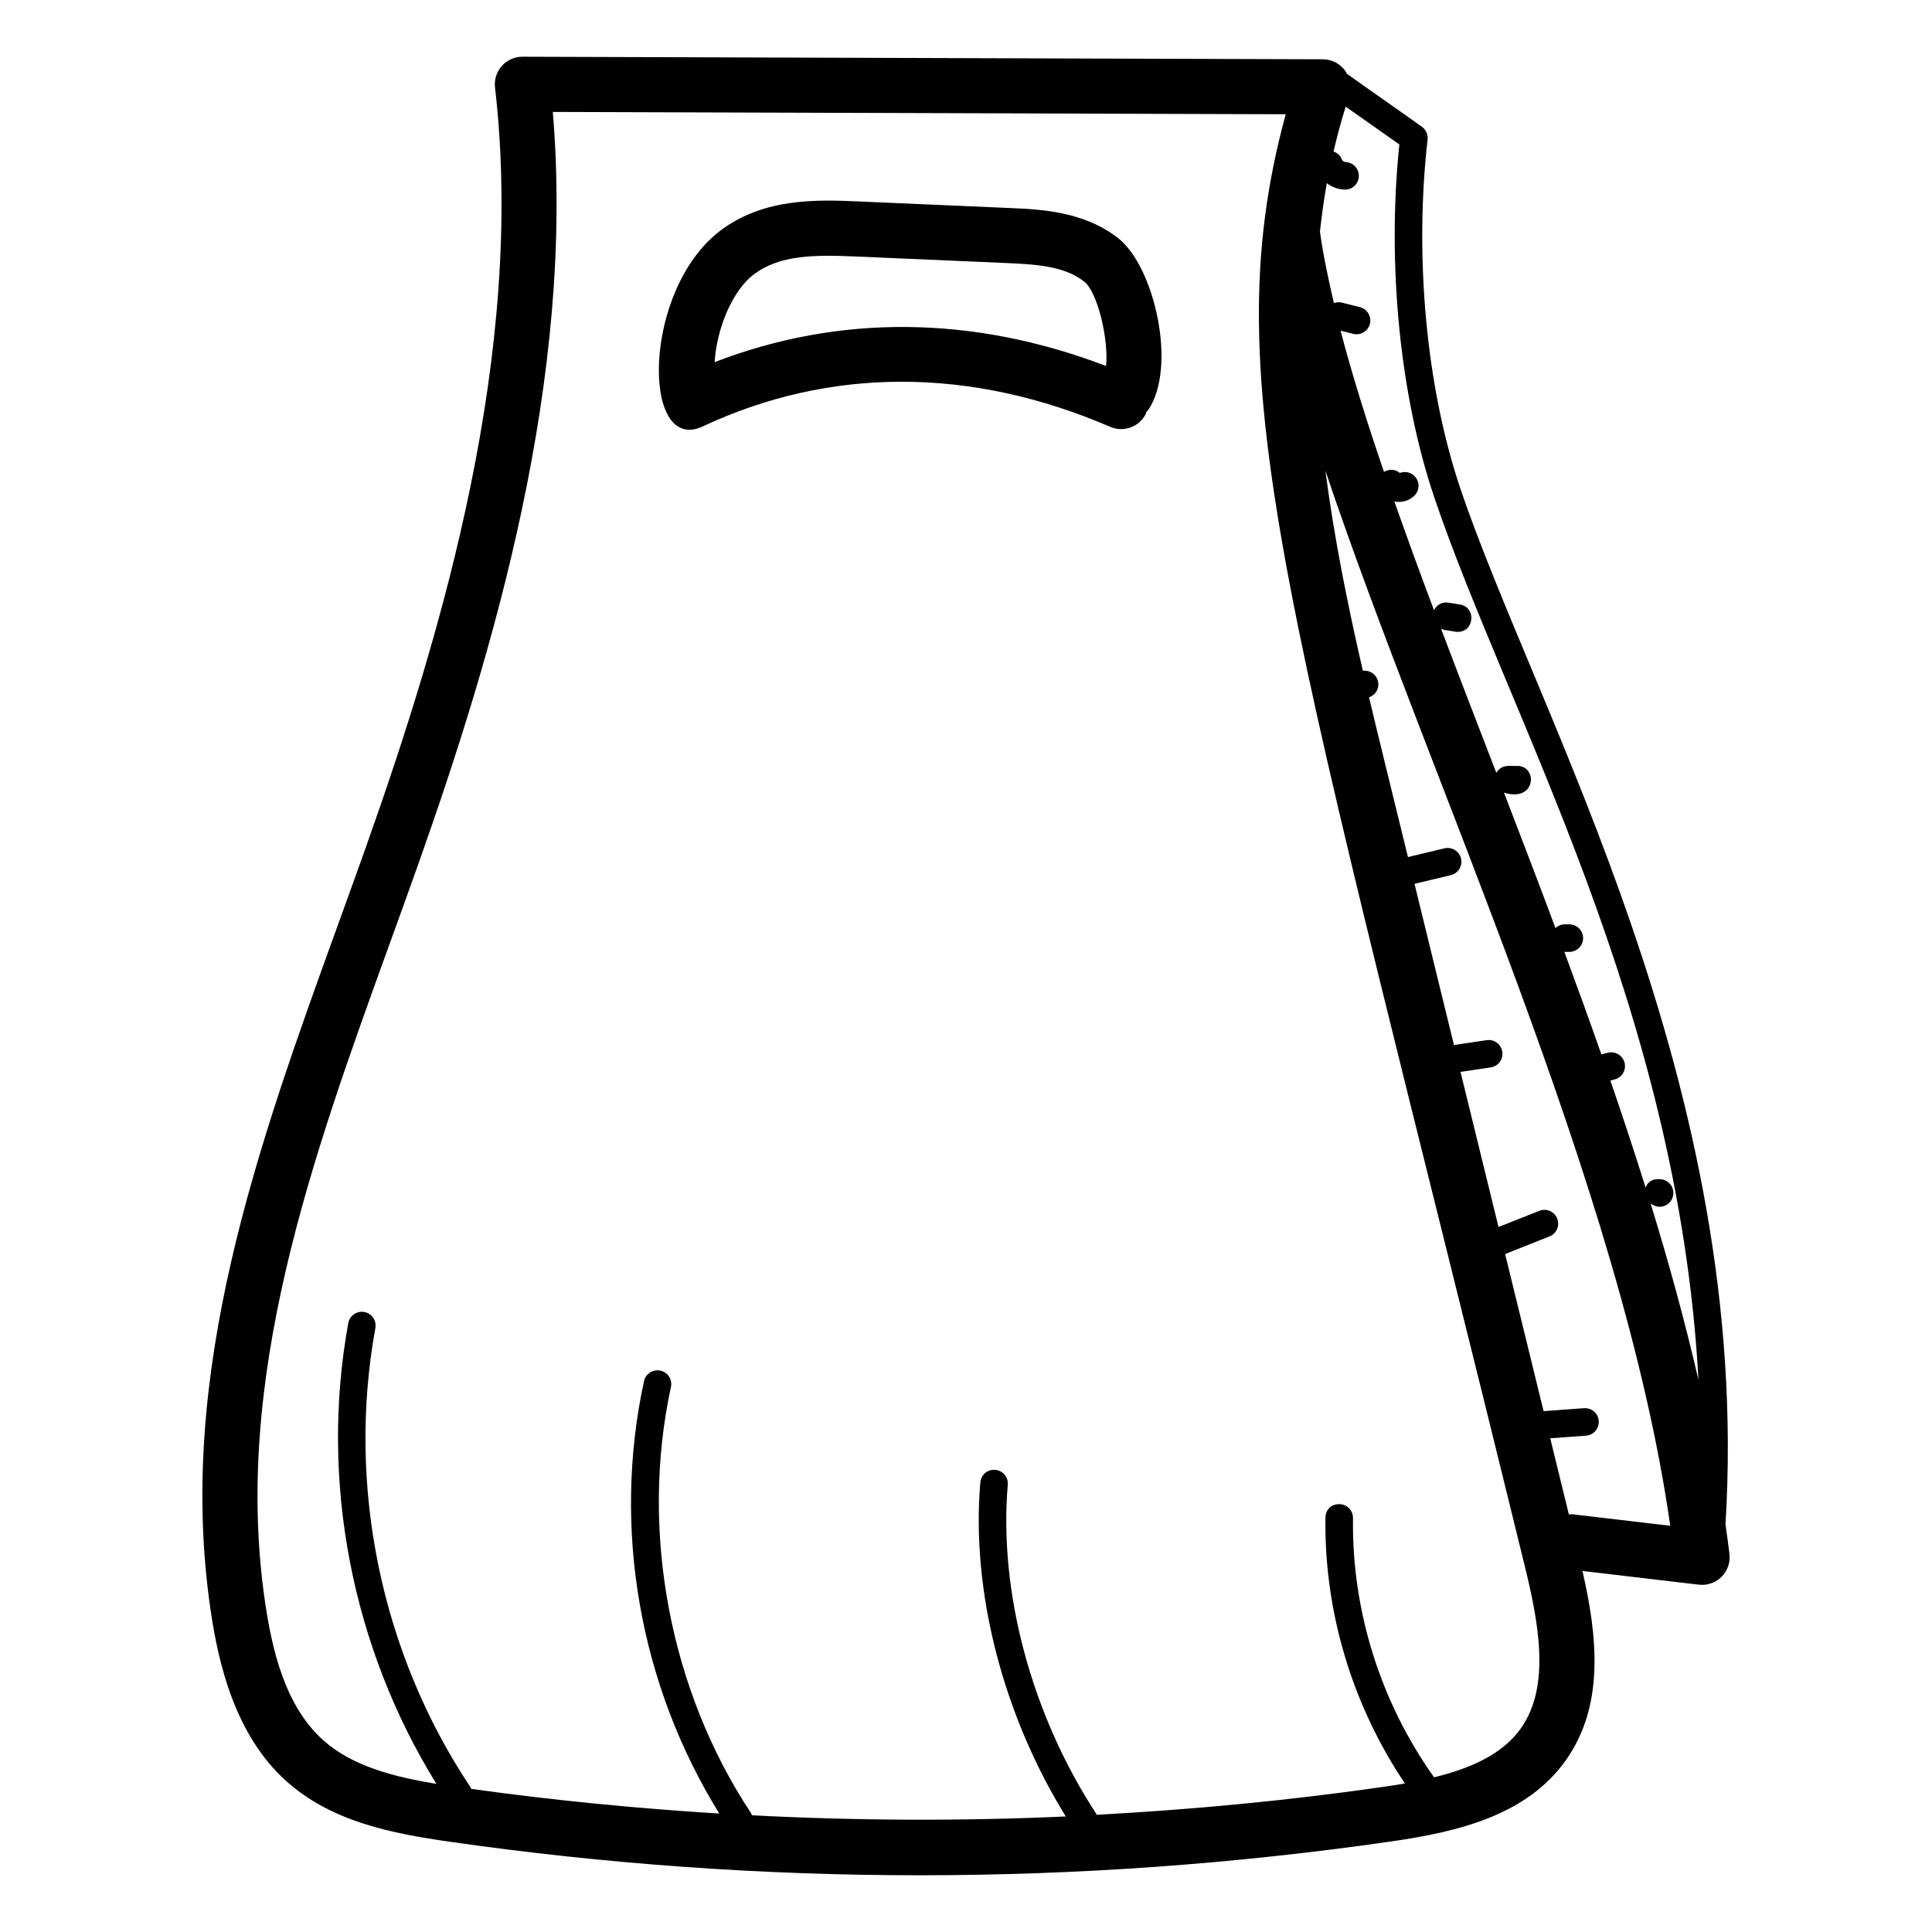 <?xml version="1.0" encoding="UTF-8"?>
<!-- Uploaded to: ICON Repo, www.svgrepo.com, Generator: ICON Repo Mixer Tools -->
<svg fill="#000000" width="800px" height="800px" version="1.1" viewBox="144 144 512 512" xmlns="http://www.w3.org/2000/svg">
 <g>
  <path d="m595.07 564c1.922 0 3.777-0.758 5.156-2.129 1.578-1.574 2.352-3.785 2.102-6.004-0.301-2.613-0.691-5.273-1.059-7.918 7.207-116.8-49.992-214.32-70.312-274.64-8.957-26.613-12.184-61.129-8.633-92.328 0.148-1.312-0.422-2.606-1.492-3.379-3-2.156-6.555-4.648-10.109-7.141-3.445-2.414-6.879-4.82-9.805-6.926-0.145-0.262-0.254-0.535-0.43-0.781-1.367-1.902-3.566-3.039-5.906-3.043l-212.12-0.676h-0.023c-2.078 0-4.059 0.887-5.445 2.434-1.391 1.555-2.051 3.633-1.809 5.707 8.105 70.047-13.945 144.15-34.066 200.89-2.461 6.934-4.973 13.875-7.488 20.82-21.211 58.57-43.145 119.13-33.773 182.17 2 13.434 6.262 32.723 20.152 45.086 12.051 10.723 27.988 13.762 43.277 15.953 82.73 11.855 166.63 11.84 249.41-0.094 17.988-2.594 36.047-7.004 46.336-21.617 10.395-14.77 8.168-33.211 4.34-50.059l30.84 3.633c0.289 0.031 0.578 0.047 0.859 0.047zm-80.23-381.71c-3.285 31.641 0.121 66.371 9.203 93.344 19.395 57.598 64.664 134.99 70.074 234.08-3.547-15.363-7.832-31.004-12.68-46.754 0.688 0.5 1.504 0.844 2.367 0.844 2.019 0 3.652-1.633 3.652-3.652 0-2.016-1.633-3.652-3.652-3.652h-0.605c-1.508 0-2.629 0.914-3.098 2.215-2.957-9.438-6.082-18.895-9.332-28.344l1.188-0.328c1.941-0.539 3.082-2.551 2.547-4.492-0.539-1.941-2.559-3.066-4.492-2.547l-1.625 0.449c-3.191-9.109-6.481-18.195-9.82-27.211 0.035 0 0.062 0.02 0.098 0.02h1.219c2.019 0 3.652-1.633 3.652-3.652 0-2.016-1.633-3.652-3.652-3.652h-1.219c-0.953 0-1.801 0.387-2.449 0.98-4.531-12.129-9.117-24.121-13.652-35.883 8.516 2.695 9.062-7.082 3.519-7.082-1.27 0.195-4.023-0.758-5.539 1.844-3.574-9.273-8.898-23.004-14.656-38.195 0.254 0.102 0.488 0.242 0.77 0.289 3.121 0.488 3.144 0.543 3.648 0.543 4.457 0 4.996-6.543 0.578-7.254l-3.055-0.492c-1.613-0.281-3.109 0.602-3.805 2-3.727-9.898-7.227-19.504-10.523-28.867 0.074 0.016 0.125 0.07 0.203 0.086 0.344 0.059 0.684 0.086 1.023 0.086 1.59 0 3.102-0.617 4.18-1.734 1.398-1.453 1.355-3.762-0.102-5.164-1.055-1.016-2.555-1.27-3.84-0.777-1.07-0.895-2.656-1.211-4.195-0.281-4.547-13.27-8.465-25.82-11.5-37.414l3.34 0.836c0.301 0.074 0.594 0.109 0.891 0.109 1.633 0 3.125-1.105 3.535-2.762 0.492-1.957-0.699-3.941-2.652-4.43l-4.867-1.219c-0.703-0.172-1.379-0.07-2.016 0.137-1.57-6.66-2.887-13.055-3.703-18.918 0.473-4.301 1.059-8.586 1.824-12.844 1.352 1.012 2.981 1.641 4.703 1.699h0.133c1.957 0 3.574-1.551 3.644-3.523 0.07-2.016-1.504-3.703-3.519-3.777-0.387-0.012-0.84-0.34-0.98-0.703-0.398-1.039-1.227-1.75-2.199-2.094 0.926-3.992 1.988-7.957 3.219-11.883 1.918 1.355 3.902 2.75 5.922 4.164 2.859 2.016 5.727 4.027 8.297 5.856zm32.254 419.68c-4.902 6.961-13.414 10.68-23.051 13.039-14.184-19.941-21.84-44.203-21.484-68.691 0.027-2.016-1.582-3.676-3.598-3.703-2.281-0.023-3.676 1.582-3.703 3.598-0.363 24.984 7.141 49.73 21.059 70.426-1.891 0.328-3.797 0.629-5.703 0.902-25.25 3.637-50.613 6.016-76.016 7.402-0.062-0.129-0.078-0.273-0.16-0.398-17.051-26.098-25.789-58.648-23.367-87.07 0.172-2.008-1.316-3.777-3.328-3.949-2.047-0.18-3.777 1.32-3.945 3.328-2.465 28.875 6.027 61.656 22.648 88.527-27.715 1.25-55.465 1.125-83.176-0.305-0.082-0.184-0.109-0.379-0.223-0.551-21.566-32.559-29.508-74.785-21.242-112.96 0.426-1.969-0.828-3.914-2.797-4.34-1.957-0.41-3.91 0.824-4.344 2.797-8.477 39.156-1.105 80.602 19.961 114.59-21.977-1.355-43.922-3.504-65.781-6.547-0.082-0.176-0.105-0.363-0.219-0.527-23.609-35.41-32.773-79.73-25.148-121.6 0.363-1.984-0.953-3.883-2.934-4.246-1.984-0.34-3.883 0.953-4.246 2.938-7.629 41.863 0.984 85.984 23.363 122.12-11.215-1.848-22.234-4.664-29.949-11.527-10.23-9.102-13.613-24.195-15.418-36.324-8.828-59.383 12.469-118.18 33.059-175.04 2.527-6.981 5.051-13.949 7.519-20.914 19.875-56.055 41.578-128.77 35.625-199.28l194.23 0.617c-19.645 72.32 1.445 131.88 63.324 384.62 3.676 14.969 6.926 31.871-0.953 43.062zm13.559-56.676c-0.305-0.035-0.578 0.07-0.879 0.074l-4.945-20.203 9.48-0.695c2.012-0.148 3.523-1.898 3.371-3.91-0.145-2.012-1.828-3.492-3.906-3.375l-10.707 0.789-10.195-41.645 11.754-4.66c1.875-0.742 2.793-2.863 2.051-4.738-0.742-1.879-2.883-2.789-4.738-2.047l-10.82 4.289-10.066-41.105 7.996-1.191c1.992-0.297 3.371-2.156 3.074-4.148-0.301-1.992-2.144-3.371-4.148-3.074l-8.66 1.293-10.457-42.719 9.625-2.305c1.961-0.469 3.168-2.438 2.703-4.398-0.469-1.961-2.441-3.164-4.398-2.703l-9.664 2.312c-5.477-22.371-7.949-32.363-10.312-42.332 1.43-0.496 2.469-1.816 2.469-3.41 0-2.016-1.633-3.652-3.652-3.652h-0.457c-3.922-17-7.559-34.852-9.934-53.031 27.469 81.984 78.504 189.51 91.398 279.64z"/>
  <path d="m440.29 207.09c-9.145-7.121-20.504-7.613-28.797-7.969l-39.98-1.734c-10.527-0.457-24.945-1.082-36.578 7.711-20.871 15.793-20.949 59.453-4.746 51.926 33.793-15.844 71.156-15.809 108.04 0.094 3.566 1.543 7.711 0.016 9.438-3.469 0.082-0.168 0.074-0.348 0.141-0.52 0.141-0.172 0.34-0.266 0.465-0.453 7.738-11.348 1.715-38.035-7.977-45.586zm-106.91 32.879c0.566-8.941 4.703-18.941 10.355-23.223 6.887-5.211 15.973-5.25 27.137-4.769l39.98 1.734c8.496 0.367 15.398 0.961 20.461 4.902 3.625 2.824 6.531 15.559 5.805 22.375-35.23-13.465-70.75-13.746-103.74-1.02z"/>
 </g>
</svg>